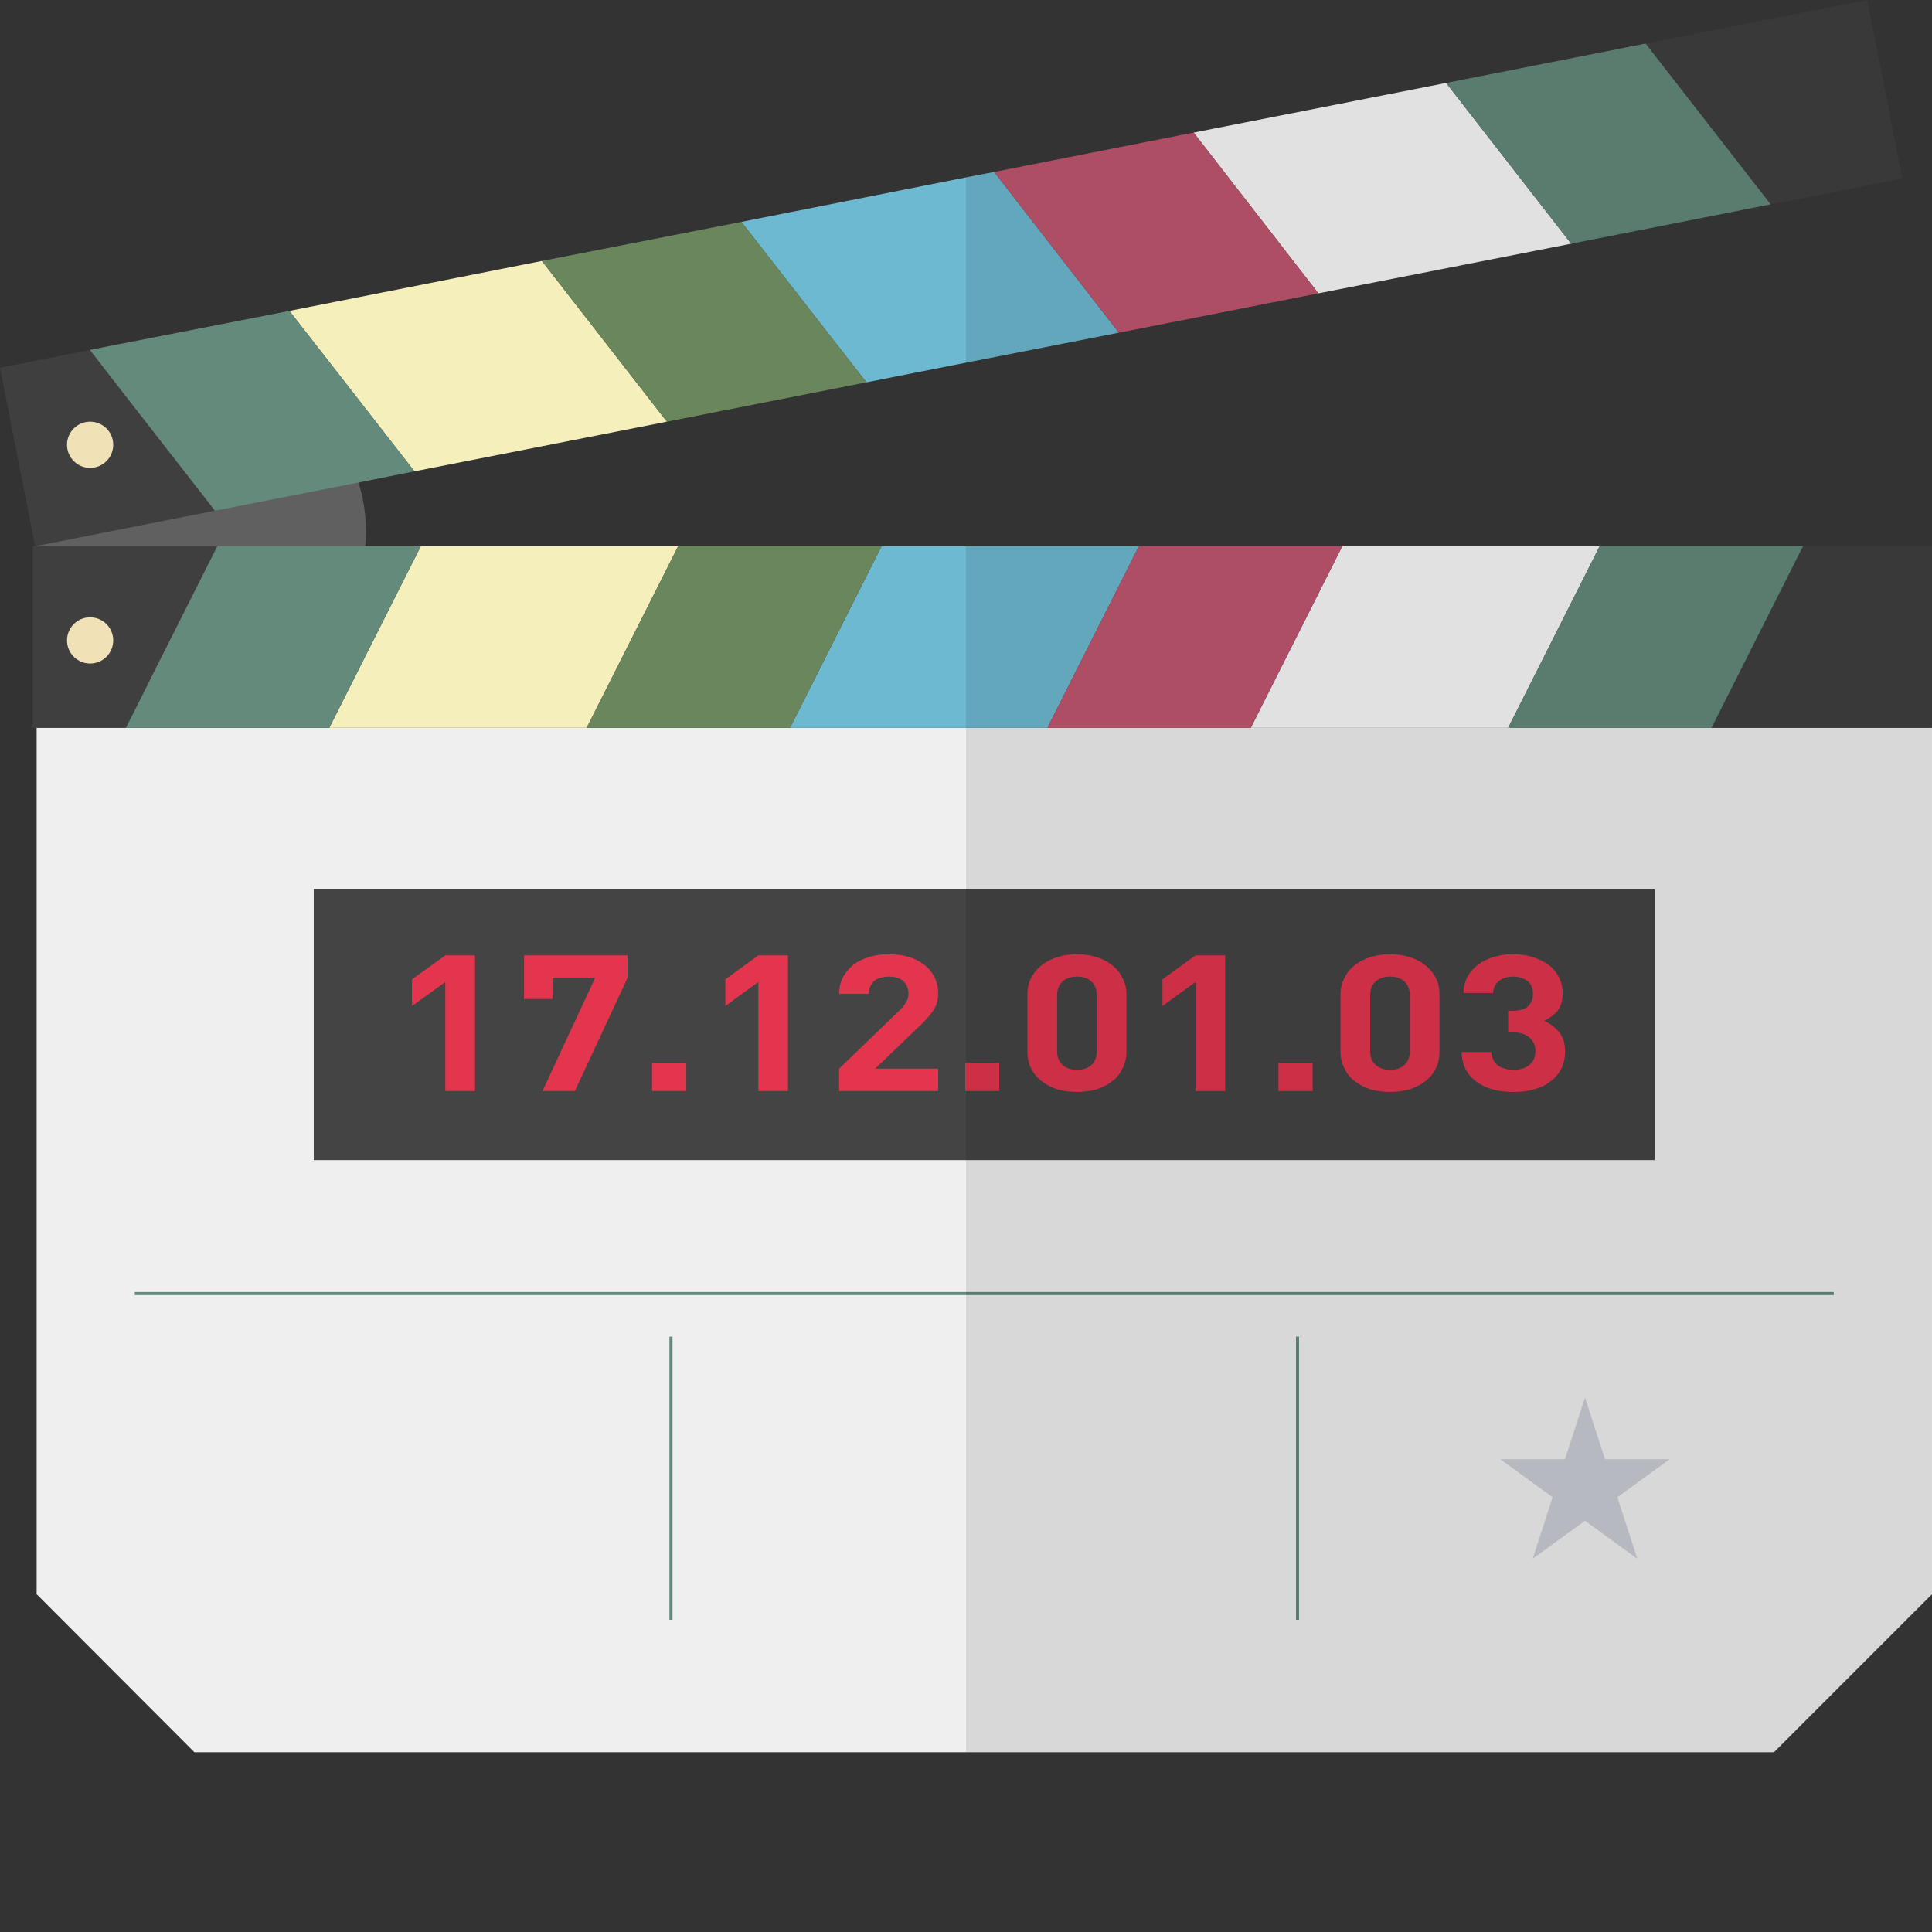 <?xml version="1.0" encoding="iso-8859-1"?>

<!DOCTYPE svg PUBLIC "-//W3C//DTD SVG 1.1//EN" "http://www.w3.org/Graphics/SVG/1.1/DTD/svg11.dtd">

<svg version="1.1" id="_x35_" xmlns="http://www.w3.org/2000/svg" xmlns:xlink="http://www.w3.org/1999/xlink" 
	 viewBox="0 0 512 512"  xml:space="preserve">
<rect x="0" y="0" width="512" height="512" fill="#333333" stroke="none"/>
<g>
	<g>
		<circle style="fill:#606060;" cx="53.337" cy="140.889" r="43.653"/>
		<polygon style="fill:#F0EFEF;" points="512,192.862 512,422.467 470.122,464.345 51.505,464.345 9.707,422.467 9.707,192.862 		
			"/>
		<g>
			<polygon style="fill:#F5EFBB;" points="111.528,144.713 87.261,192.881 155.473,192.881 179.74,144.713 			"/>
			<polygon style="fill:#3F3F3F;" points="453.572,192.881 511.945,192.881 511.945,144.713 477.839,144.713 			"/>
			<polygon style="fill:#6EB9D2;" points="233.632,144.713 209.365,192.881 277.577,192.881 301.844,144.713 			"/>
			<polygon style="fill:#FAFAFB;" points="355.735,144.713 331.469,192.881 399.68,192.881 423.947,144.713 			"/>
			<polygon style="fill:#3F3F3F;" points="57.602,144.726 38.829,182.031 33.374,192.862 8.665,192.862 8.665,144.726 			"/>
			<polygon style="fill:#648A7B;" points="423.947,144.713 399.68,192.881 453.572,192.881 477.839,144.713 			"/>
			<polygon style="fill:#C15670;" points="301.844,144.713 277.577,192.881 331.469,192.881 355.735,144.713 			"/>
			<polygon style="fill:#69865C;" points="179.74,144.713 155.473,192.881 209.365,192.881 233.632,144.713 			"/>
			<polygon style="fill:#648A7B;" points="57.636,144.713 33.369,192.881 87.261,192.881 111.528,144.713 			"/>
		</g>
		<g>
			<polygon style="fill:#FAFAFB;" points="416.371,64.581 349.382,77.738 316.33,35.138 383.238,21.982 			"/>
			<polygon style="fill:#3F3F3F;" points="56.96,135.34 9.868,144.646 9.306,144.726 0,97.473 23.827,92.74 27.838,91.938 
				34.337,101.645 			"/>
			<polygon style="fill:#6EB9D2;" points="296.514,88.168 256,96.11 229.606,101.324 196.472,58.805 256,47.011 263.461,45.568 			
				"/>
			<polygon style="fill:#F5EFBB;" points="176.737,111.754 109.829,124.911 76.696,82.391 143.604,69.154 			"/>
			<polygon style="fill:#3F3F3F;" points="504.138,47.252 469.4,54.152 468.678,53.43 425.998,13.558 436.106,11.552 489.296,1.042 
				494.832,0 496.436,8.182 			"/>
			<polygon style="fill:#648A7B;" points="109.829,124.911 94.987,127.879 56.96,135.34 31.77,103.008 23.827,92.74 27.838,91.938 
				76.696,82.391 			"/>
			<polygon style="fill:#69865C;" points="229.606,101.324 176.737,111.754 143.604,69.154 196.472,58.805 			"/>
			<polygon style="fill:#C15670;" points="349.382,77.738 296.514,88.168 263.461,45.568 316.33,35.138 			"/>
			<polygon style="fill:#648A7B;" points="469.24,54.152 416.371,64.581 383.238,21.982 425.998,13.558 436.106,11.552 
				468.678,53.43 468.839,53.59 			"/>
		</g>
		<circle style="fill:#F0E1B7;" cx="23.882" cy="117.874" r="6.125"/>
		<circle style="fill:#F0E1B7;" cx="23.882" cy="169.717" r="6.125"/>
		<rect x="83.144" y="235.66" style="fill:#454444;" width="355.384" height="71.782"/>
		<g>
			<path style="fill:#E3354E;" d="M118.012,253.192l-8.825,6.337v7.061l8.825-6.338v28.881h7.862v-35.941H118.012z"/>
			<path style="fill:#E3354E;" d="M138.87,253.192v11.553h7.541v-5.616h11.312l-13.96,30.004h8.584l13.96-30.004v-5.937H138.87z"/>
			<path style="fill:#E3354E;" d="M172.806,281.671v7.461h9.065v-7.461H172.806z"/>
			<path style="fill:#E3354E;" d="M200.965,253.192l-8.744,6.337v7.061l8.744-6.338v28.881h7.862v-35.941H200.965z"/>
			<path style="fill:#E3354E;" d="M244.046,271.563c0.722-0.721,1.364-1.363,1.926-2.006c0.562-0.641,1.043-1.283,1.444-1.925
				c0.401-0.641,0.722-1.283,0.882-1.925c0.241-0.722,0.321-1.524,0.321-2.406c0-1.605-0.321-3.049-0.963-4.333
				c-0.641-1.284-1.524-2.406-2.727-3.29c-1.123-0.881-2.487-1.604-4.092-2.086c-1.685-0.481-3.369-0.722-5.295-0.722
				c-1.845,0-3.61,0.241-5.214,0.722c-1.524,0.482-2.968,1.124-4.172,2.086c-1.123,0.883-2.086,2.006-2.727,3.29
				c-0.722,1.284-1.043,2.727-1.043,4.413h7.862c0-0.882,0.161-1.605,0.481-2.166c0.321-0.641,0.722-1.123,1.203-1.445
				c0.481-0.321,1.043-0.641,1.685-0.722c0.642-0.161,1.284-0.24,1.925-0.24c1.685,0,2.969,0.401,3.851,1.203
				c0.882,0.803,1.364,1.925,1.364,3.29c0,0.802-0.161,1.525-0.562,2.165c-0.321,0.642-0.882,1.365-1.684,2.166l-16.125,15.564
				v5.937h26.233v-5.937h-16.687L244.046,271.563z"/>
			<path style="fill:#E3354E;" d="M255.84,281.671v7.461h8.985v-7.461H255.84z"/>
			<path style="fill:#E3354E;" d="M297.396,259.048c-0.642-1.364-1.605-2.487-2.808-3.37c-1.203-0.962-2.567-1.604-4.172-2.086
				c-1.605-0.481-3.289-0.722-4.974-0.722c-1.845,0-3.45,0.241-5.054,0.722c-1.605,0.482-2.968,1.124-4.172,2.086
				c-1.203,0.883-2.166,2.006-2.888,3.37c-0.722,1.284-1.043,2.808-1.043,4.572v15.083c0,1.685,0.321,3.208,1.043,4.573
				c0.722,1.364,1.685,2.486,2.888,3.37c1.203,0.881,2.567,1.604,4.172,2.086c1.605,0.401,3.209,0.642,5.054,0.642
				c1.685,0,3.369-0.241,4.974-0.642c1.605-0.482,2.968-1.204,4.172-2.086c1.203-0.883,2.166-2.006,2.808-3.37
				c0.722-1.364,1.123-2.888,1.123-4.573V263.62C298.52,261.856,298.119,260.332,297.396,259.048z M290.658,278.704
				c0,1.444-0.482,2.647-1.445,3.529c-0.963,0.882-2.246,1.283-3.77,1.283c-1.605,0-2.888-0.401-3.851-1.283
				c-0.963-0.882-1.444-2.086-1.444-3.529v-15.003c0-1.524,0.482-2.727,1.444-3.61c0.963-0.882,2.246-1.283,3.851-1.283
				c1.524,0,2.808,0.401,3.77,1.283c0.963,0.882,1.445,2.086,1.445,3.61V278.704z"/>
			<path style="fill:#E3354E;" d="M316.811,253.192l-8.744,6.337v7.061l8.744-6.338v28.881h7.862v-35.941H316.811z"/>
			<path style="fill:#E3354E;" d="M338.793,281.671v7.461h9.065v-7.461H338.793z"/>
			<path style="fill:#E3354E;" d="M380.43,259.048c-0.722-1.364-1.684-2.487-2.888-3.37c-1.123-0.962-2.567-1.604-4.171-2.086
				c-1.605-0.481-3.209-0.722-4.974-0.722c-1.765,0-3.45,0.241-5.054,0.722c-1.524,0.482-2.969,1.124-4.172,2.086
				c-1.204,0.883-2.166,2.006-2.808,3.37c-0.722,1.284-1.123,2.808-1.123,4.572v15.083c0,1.685,0.401,3.208,1.123,4.573
				c0.642,1.364,1.605,2.486,2.808,3.37c1.203,0.881,2.648,1.604,4.172,2.086c1.604,0.401,3.289,0.642,5.054,0.642
				c1.765,0,3.37-0.241,4.974-0.642c1.604-0.482,3.048-1.204,4.171-2.086c1.204-0.883,2.166-2.006,2.888-3.37
				c0.722-1.364,1.043-2.888,1.043-4.573V263.62C381.473,261.856,381.152,260.332,380.43,259.048z M373.611,278.704
				c0,1.444-0.481,2.647-1.444,3.529c-0.963,0.882-2.166,1.283-3.771,1.283c-1.604,0-2.808-0.401-3.851-1.283
				c-0.963-0.882-1.444-2.086-1.444-3.529v-15.003c0-1.524,0.481-2.727,1.444-3.61c1.043-0.882,2.247-1.283,3.851-1.283
				c1.605,0,2.808,0.401,3.771,1.283c0.963,0.882,1.444,2.086,1.444,3.61V278.704z"/>
			<path style="fill:#E3354E;" d="M413.162,273.488c-1.123-1.283-2.407-2.246-3.931-2.967c1.364-0.642,2.567-1.525,3.53-2.648
				c0.882-1.203,1.364-2.727,1.364-4.733c0-1.444-0.321-2.888-0.963-4.092c-0.642-1.284-1.524-2.406-2.727-3.29
				c-1.123-0.882-2.567-1.604-4.172-2.086c-1.605-0.561-3.369-0.802-5.215-0.802c-1.845,0-3.53,0.241-5.134,0.722
				c-1.605,0.482-2.968,1.124-4.172,2.006c-1.123,0.883-2.086,1.925-2.808,3.21c-0.722,1.283-1.043,2.727-1.123,4.332h7.862
				c0.08-1.364,0.642-2.486,1.605-3.209c1.043-0.802,2.246-1.122,3.77-1.122c1.364,0,2.648,0.401,3.691,1.122
				c1.043,0.803,1.524,1.925,1.524,3.45c0,1.284-0.401,2.326-1.204,3.209c-0.882,0.881-2.246,1.283-4.252,1.283h-1.123v5.696h1.123
				c2.006,0,3.45,0.482,4.493,1.364c1.043,0.882,1.605,2.086,1.605,3.611c0,1.604-0.562,2.808-1.605,3.69
				c-1.123,0.882-2.487,1.283-4.252,1.283c-0.722,0-1.444-0.079-2.166-0.32c-0.722-0.161-1.364-0.401-1.845-0.802
				c-0.562-0.401-0.963-0.883-1.283-1.524c-0.321-0.562-0.481-1.285-0.562-2.086h-7.862c0.08,1.925,0.481,3.53,1.203,4.812
				c0.803,1.364,1.846,2.487,3.049,3.29c1.284,0.881,2.728,1.524,4.412,1.925c1.605,0.401,3.289,0.561,5.054,0.561
				c1.926,0,3.691-0.161,5.295-0.642c1.684-0.401,3.129-1.044,4.332-2.006c1.284-0.883,2.246-2.006,2.968-3.289
				c0.722-1.364,1.123-2.968,1.123-4.733C414.767,276.538,414.205,274.773,413.162,273.488z"/>
		</g>
		
			<line style="fill:none;stroke:#648A7B;stroke-width:0.813;stroke-miterlimit:10;" x1="35.712" y1="342.8" x2="485.96" y2="342.8"/>
		<g>
			
				<line style="fill:none;stroke:#648A7B;stroke-width:0.813;stroke-miterlimit:10;" x1="177.814" y1="354.219" x2="177.814" y2="429.26"/>
			
				<line style="fill:none;stroke:#648A7B;stroke-width:0.813;stroke-miterlimit:10;" x1="343.858" y1="354.219" x2="343.858" y2="429.26"/>
		</g>
		<polygon style="fill:#CACED5;" points="420.038,370.381 425.339,386.698 442.496,386.698 428.616,396.782 433.918,413.098 
			420.038,403.014 406.158,413.098 411.46,396.782 397.58,386.698 414.736,386.698 		"/>
	</g>
	<g style="opacity:0.1;">
		<polygon style="fill:#040000;" points="256,192.884 256,464.319 470.098,464.319 511.992,422.435 511.992,192.884 		"/>
		<polygon style="fill:#040000;" points="469.4,54.152 468.839,53.59 469.24,54.152 416.371,64.581 349.382,77.738 296.514,88.168 
			256,96.11 256,47.011 263.461,45.568 316.33,35.138 383.238,21.982 425.998,13.558 436.106,11.552 489.296,1.042 494.832,0 
			496.436,8.182 504.138,47.252 		"/>
		<polygon style="fill:#040000;" points="331.469,192.881 399.68,192.881 453.572,192.881 511.945,192.881 511.945,144.713 
			477.839,144.713 423.947,144.713 355.736,144.713 301.844,144.713 256,144.713 256,192.881 277.577,192.881 		"/>
	</g>
</g>
</svg>